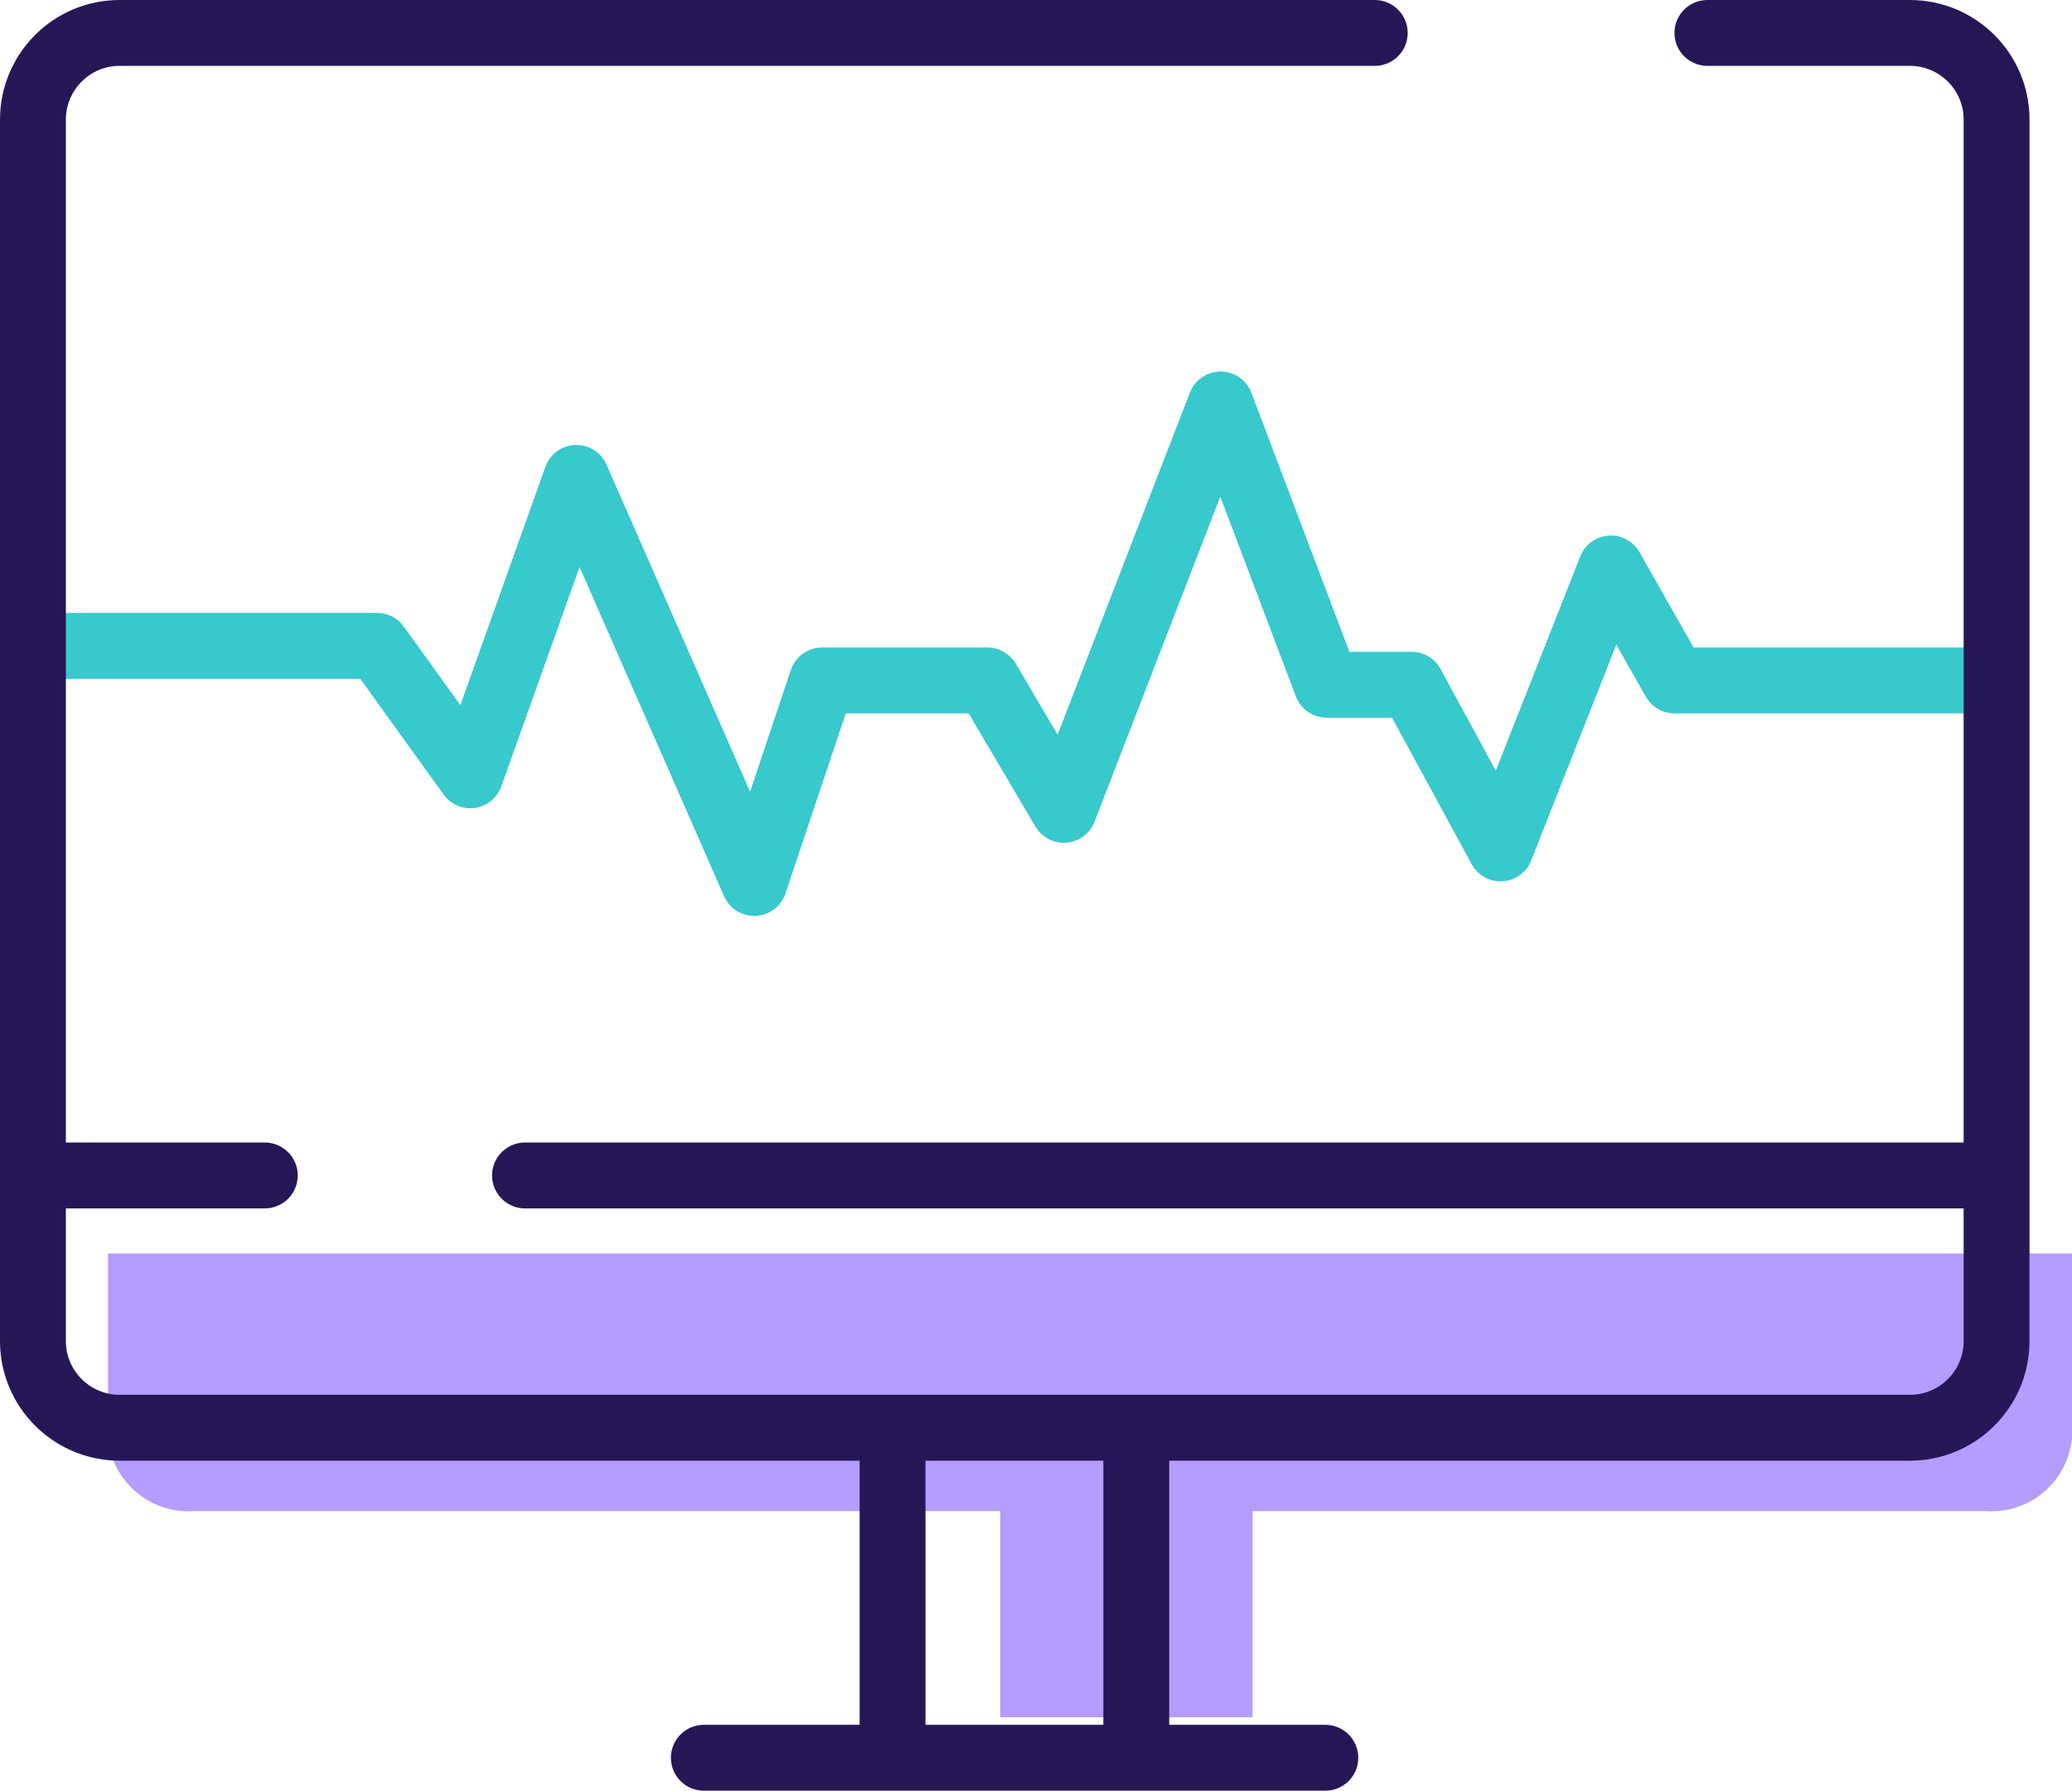 <?xml version="1.0" encoding="UTF-8"?><svg id="Layer_2" xmlns="http://www.w3.org/2000/svg" viewBox="0 0 62.91 54.37"><defs><style>.cls-1{fill:#b59cff;}.cls-2{stroke:#38c9cc;}.cls-2,.cls-3{fill:none;stroke-linecap:round;stroke-linejoin:round;stroke-width:2px;}.cls-3{stroke:#261757;}</style></defs><g id="Layer_1-2"><g><rect class="cls-1" x="30.37" y="43.68" width="7.66" height="8.46"/><path class="cls-1" d="m3.28,38.06v5.6c.12,1.33,1.29,2.32,2.63,2.22h54.37c1.33.1,2.5-.88,2.63-2.22v-5.6H3.28Z"/><polyline class="cls-2" points="1.4 19.61 11.45 19.61 14.28 23.54 17.5 14.51 22.9 26.81 24.96 20.66 29.98 20.66 32.3 24.59 37.06 12.28 40.28 20.79 42.86 20.79 45.56 25.76 48.91 17.26 50.84 20.66 60.14 20.66"/><path class="cls-3" d="m21.37,53.37h18.87m-5.74-9.01v8.31m-7.4-8.31v8.31M1.62,35.69h6.42m7.9,0h44.52M51.84,1h6.15c1.45,0,2.63,1.18,2.63,2.63v37.09c0,1.45-1.18,2.63-2.63,2.63H3.63c-1.45,0-2.63-1.18-2.63-2.63V3.63c0-1.45,1.18-2.63,2.63-2.63h38.11"/></g></g></svg>